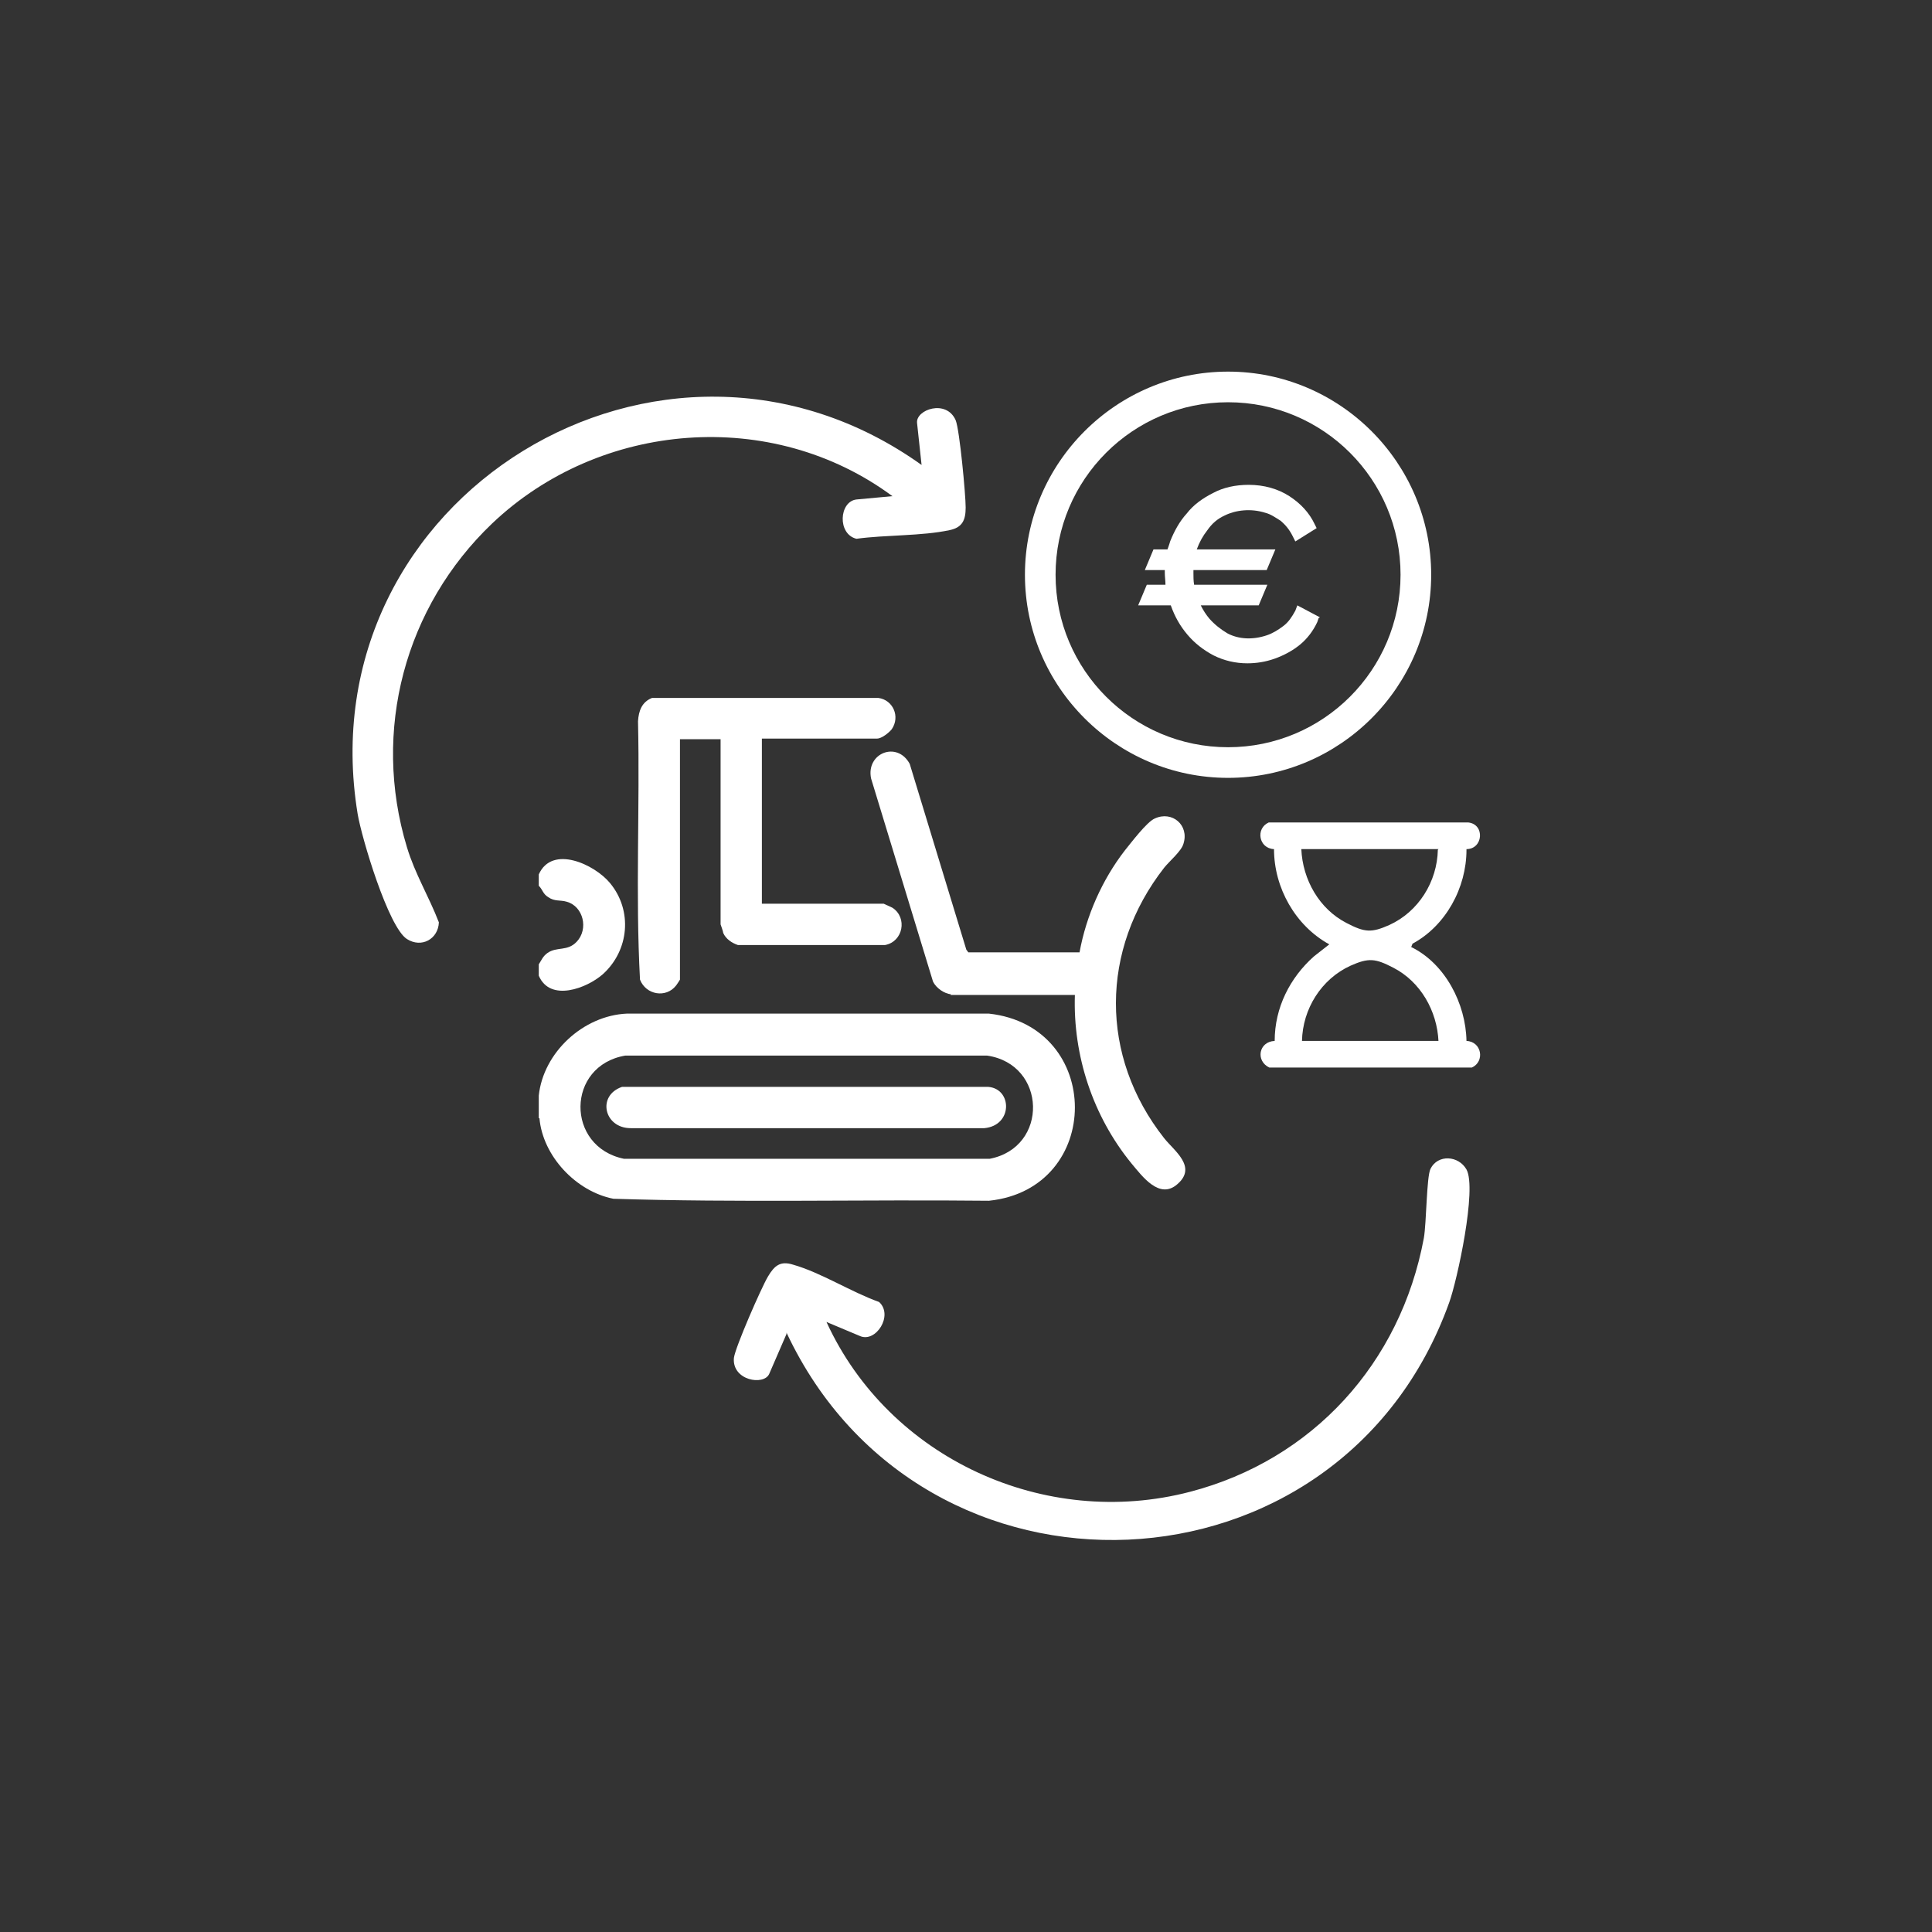 <?xml version="1.0" encoding="UTF-8"?>
<svg id="Layer_2" data-name="Layer 2" xmlns="http://www.w3.org/2000/svg" viewBox="0 0 29.01 29.01">
  <rect x="0" y="0" width="29.01" height="29.01" fill="#333333" stroke="none"/>
  <defs>
    <style>
      .cls-1 {
        fill: #fff;
      }

      .cls-2 {
        fill: none;
      }
    </style>
  </defs>
  <g id="Layer_1-2" data-name="Layer 1">
    <rect class="cls-2" width="29.01" height="29.01"/>
    <g>
      <path class="cls-1" d="M19.8,9.28l-.02.06c-.06.13-.15.25-.26.34-.11.09-.24.16-.38.21-.14.05-.28.07-.41.07-.18,0-.35-.04-.51-.12-.15-.08-.28-.18-.39-.31-.11-.13-.19-.27-.25-.44h-.49l.13-.31h.28c0-.06-.01-.12-.01-.18v-.04h-.3l.13-.31h.21s.03-.08.04-.12c.06-.15.14-.3.25-.42.1-.13.24-.23.4-.31.15-.08.33-.12.53-.12.23,0,.44.06.61.17.17.11.3.25.38.42l.03.06-.32.2-.04-.08c-.05-.1-.11-.17-.18-.23-.08-.05-.15-.1-.23-.12-.22-.07-.45-.04-.61.04-.11.05-.19.12-.26.22-.07.09-.12.18-.16.29h1.18l-.13.31h-1.1s0,.03,0,.05c0,.05,0,.11.01.17h1.1l-.13.31h-.87c.04.08.08.14.13.2.08.09.17.16.27.22.17.09.38.1.59.03.09-.03.17-.08.25-.14.08-.06.13-.14.18-.23l.03-.08.34.18Z"/>
      <path class="cls-1" d="M18.44,11.68c-1.68,0-3.05-1.37-3.05-3.05s1.37-3.05,3.05-3.05,3.05,1.37,3.05,3.05-1.37,3.05-3.05,3.05ZM18.44,6.04c-1.43,0-2.59,1.16-2.59,2.59s1.16,2.59,2.59,2.59,2.59-1.16,2.59-2.59-1.16-2.59-2.59-2.59Z"/>
      <path class="cls-1" d="M11.81,20.03l-.26.6c-.08.18-.56.1-.53-.24.02-.16.41-1.05.51-1.22s.19-.24.38-.18c.42.12.87.41,1.29.56.22.2-.05.62-.29.51l-.5-.21c.94,2.05,3.28,3.12,5.46,2.55,1.84-.48,3.16-1.93,3.51-3.81.04-.23.04-.92.1-1.04.11-.22.42-.2.54.01.16.29-.14,1.67-.26,2-1.63,4.54-7.91,4.8-9.95.45Z"/>
      <path class="cls-1" d="M13.84,7l-.07-.65c-.02-.2.44-.36.58-.04.06.15.15,1.12.15,1.31s-.05.3-.24.34c-.42.09-.96.07-1.4.13-.29-.07-.26-.56,0-.59l.54-.05c-1.81-1.34-4.39-1.13-6.01.41-1.31,1.25-1.81,3.11-1.28,4.86.12.4.33.74.48,1.13-.01.25-.26.39-.48.25-.28-.18-.68-1.52-.74-1.88-.78-4.76,4.58-8.03,8.48-5.23Z"/>
      <path class="cls-1" d="M22.02,12.76c0,.57-.31,1.14-.81,1.41l-.02.05c.51.25.82.85.83,1.41.23.01.28.31.08.4h-3.04c-.21-.1-.16-.39.08-.4,0-.5.23-.95.59-1.27l.23-.18c-.51-.28-.83-.85-.83-1.43-.23-.01-.28-.31-.08-.4h3c.25.03.22.4-.03.4ZM21.6,12.75h-2.06c.02.46.27.9.68,1.11.27.14.37.15.64.03.44-.2.72-.65.73-1.13ZM21.6,15.64c-.02-.46-.27-.9-.68-1.11-.27-.14-.37-.15-.64-.03-.44.2-.72.65-.73,1.13h2.06Z"/>
      <path class="cls-1" d="M8.09,16.79c0-.09,0-.26,0-.34.07-.65.67-1.2,1.32-1.23h5.44c1.72.19,1.72,2.63,0,2.81-1.88-.02-3.77.03-5.64-.03-.56-.11-1.06-.64-1.11-1.21ZM9.39,15.85c-.89.15-.9,1.37-.02,1.55h5.49c.89-.17.86-1.42-.04-1.55h-5.43Z"/>
      <path class="cls-1" d="M8.09,14.65v-.17c.04-.06.06-.12.13-.17.14-.1.3-.02.44-.17.18-.19.1-.53-.15-.6-.1-.03-.18,0-.28-.07-.08-.05-.08-.11-.14-.17v-.17c.2-.45.84-.15,1.07.13.34.41.29,1.01-.11,1.37-.24.21-.79.42-.96.02Z"/>
      <path class="cls-1" d="M11.44,11.1v2.47h1.83s.11.05.13.06c.23.15.16.51-.11.56h-2.21c-.09-.03-.18-.09-.22-.18,0-.02-.04-.13-.04-.13v-2.78h-.61v3.61s-.05.08-.06.09c-.15.19-.45.14-.54-.09-.07-1.29,0-2.59-.03-3.88.01-.16.06-.29.21-.35h3.4c.22.03.33.28.2.47-.04.05-.15.14-.22.14h-1.73Z"/>
      <path class="cls-1" d="M14.28,14.93c-.1-.01-.22-.09-.27-.19l-.93-3.05c-.08-.38.39-.57.58-.22l.85,2.79.03.04h1.67c.1-.55.34-1.09.68-1.53.09-.11.33-.43.45-.48.26-.12.52.1.43.38-.03.11-.21.26-.29.36-.96,1.23-.97,2.83,0,4.06.15.19.5.43.2.69-.27.24-.53-.12-.69-.31-.58-.71-.88-1.62-.85-2.53h-1.87Z"/>
      <path class="cls-1" d="M9.35,16.32h5.49c.36.03.37.58-.06.62h-5.31c-.4,0-.51-.49-.13-.62Z"/>
    </g>
  </g>
</svg>